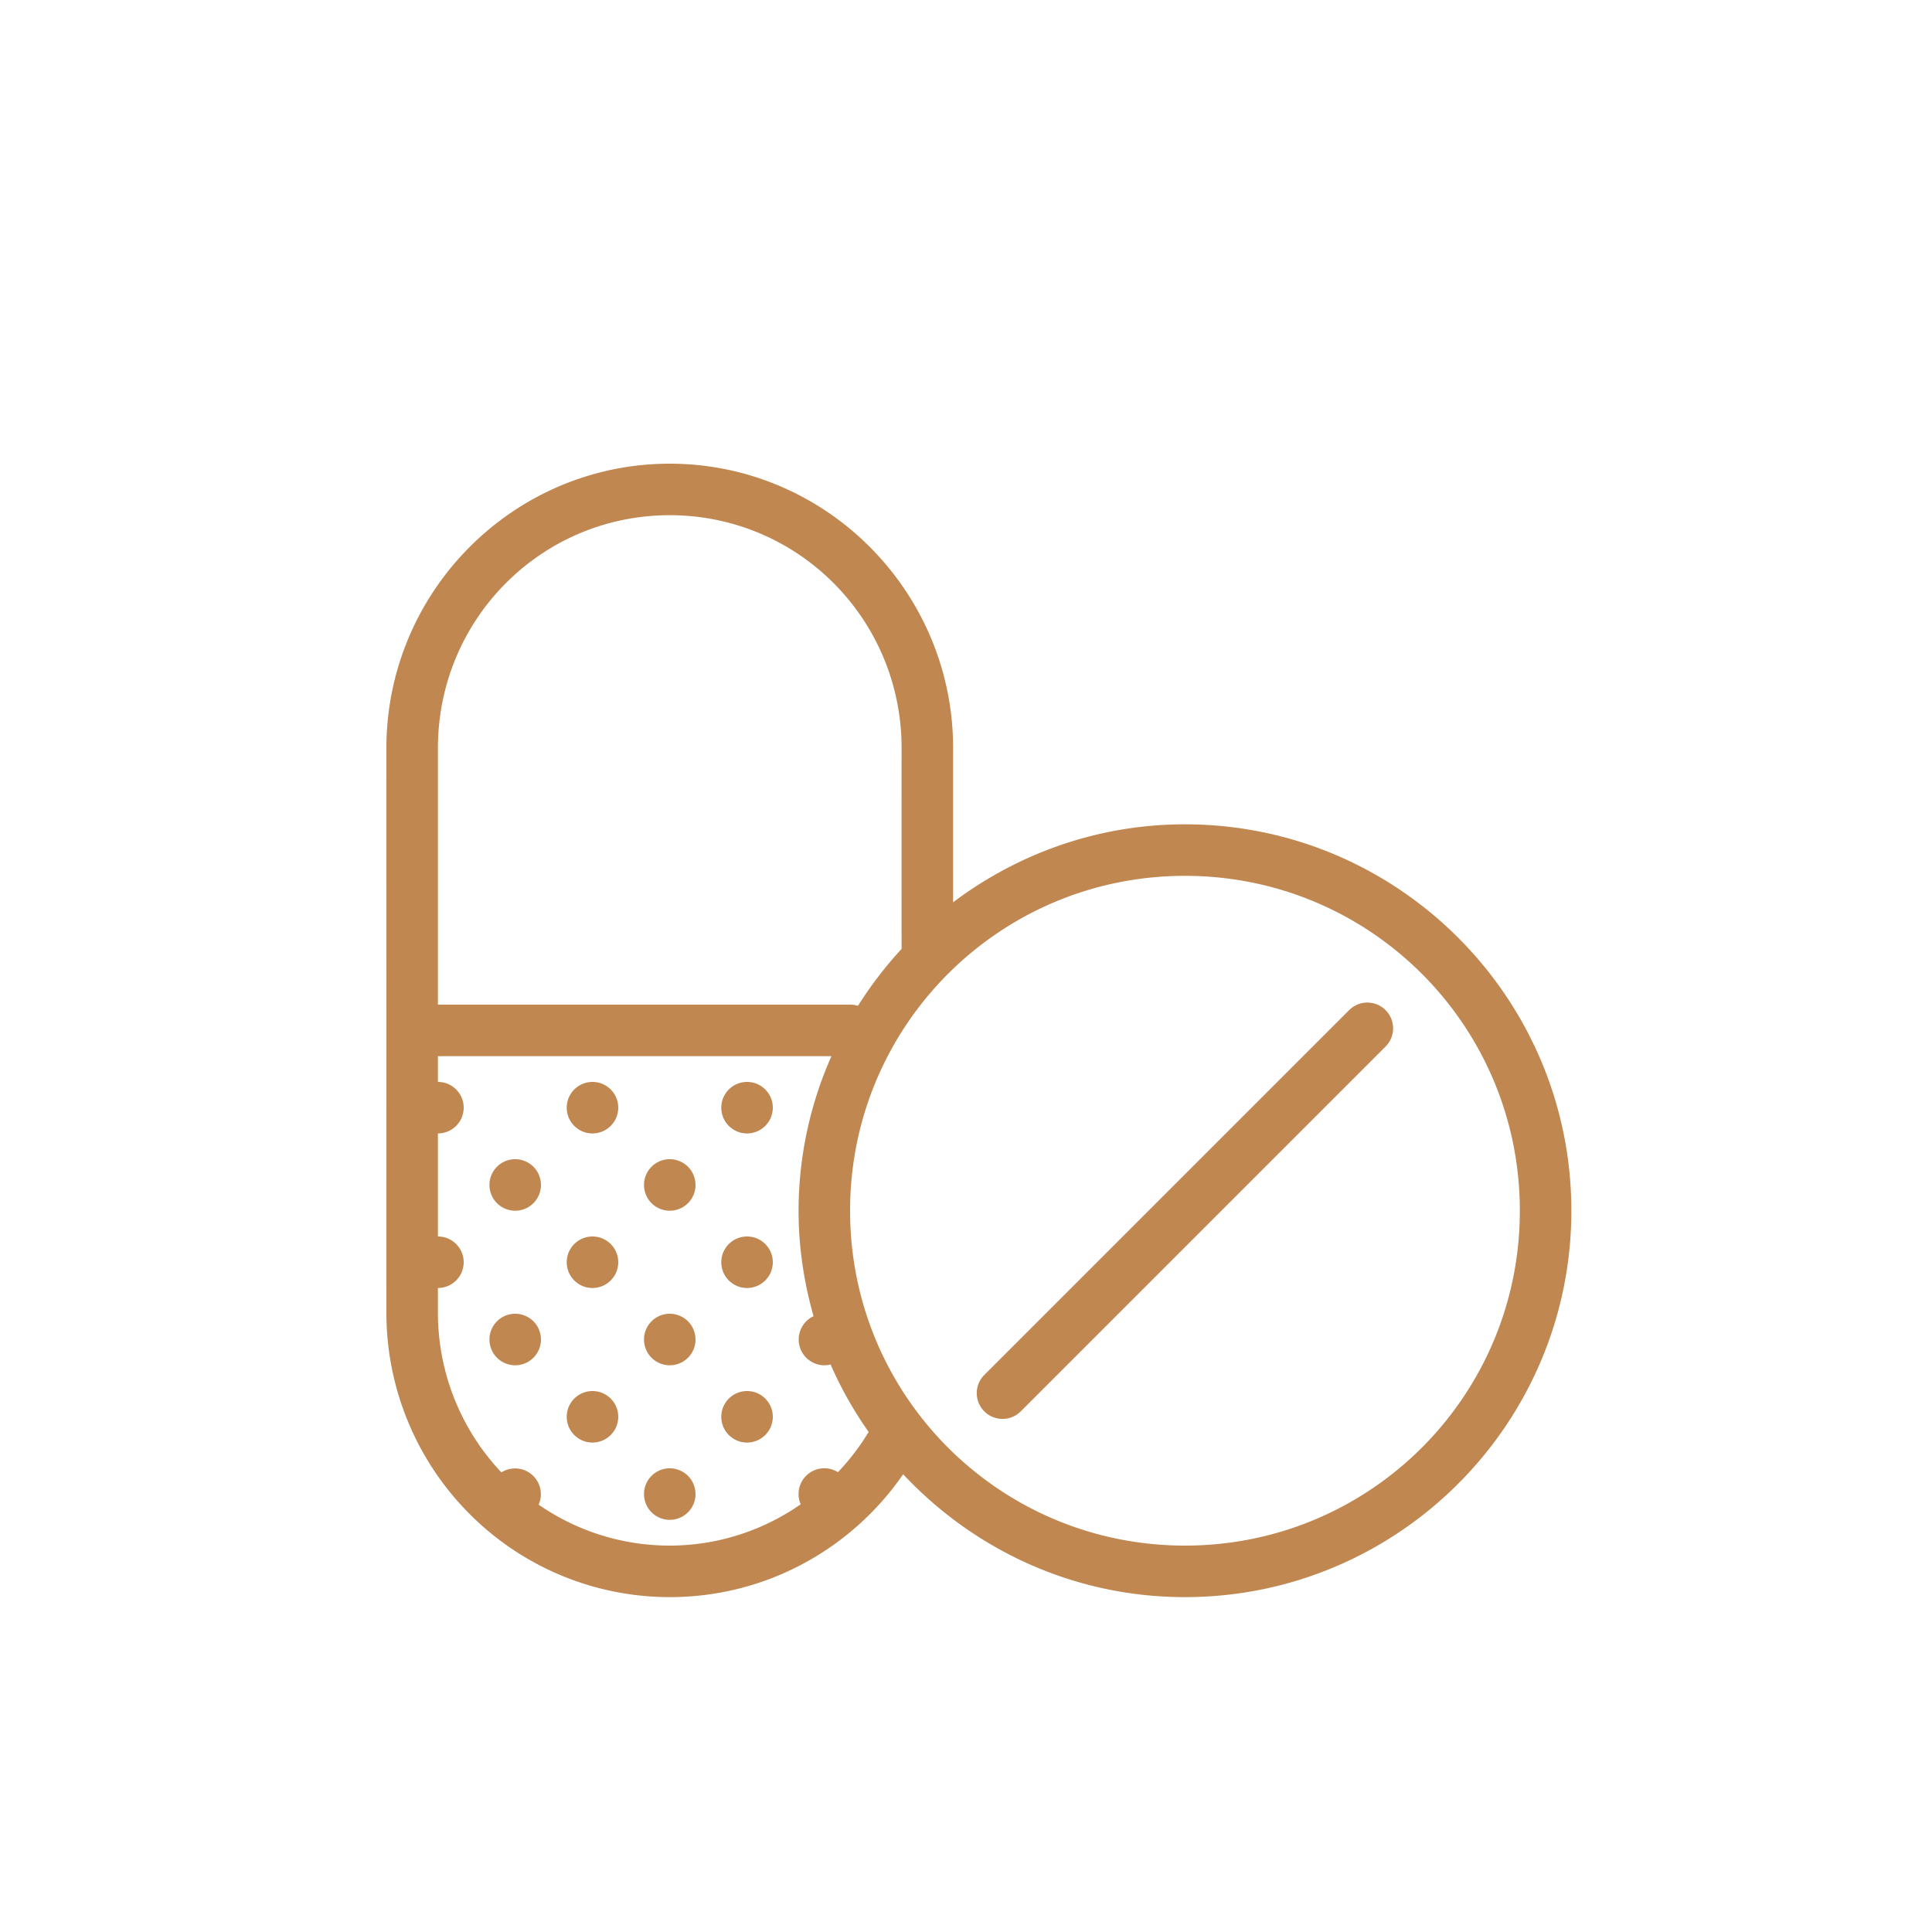 <svg xmlns="http://www.w3.org/2000/svg" width="75" height="75" viewBox="0 0 75 75">
    <g fill="none" fill-rule="evenodd">
        <path fill="#FFF" d="M0 0h75v75H0z"/>
        <path fill="#C08751" fill-rule="nonzero" d="M26 18c-6.065.002-10.999 4.957-11 11.043v.002c.002.892.002 21.213 0 21.908v.002a11.05 11.05 0 0 0 3.22 7.807A10.965 10.965 0 0 0 26 62c3.754 0 7.075-1.89 9.06-4.77C37.8 60.158 41.684 62 46 62c8.272 0 15-6.728 15-15s-6.728-15-15-15c-3.379 0-6.49 1.136-9 3.027 0-2.122-.002-5.295 0-5.982v-.002c-.001-6.086-4.936-11.04-11-11.043zm0 2c4.98.002 8.998 4.032 9 9.041-.002.913-.002 6.831 0 7.795a15.238 15.238 0 0 0-1.693 2.209A1 1 0 0 0 33 39H17v-9.959c.002-5.01 4.02-9.04 9-9.041zm20 14c7.192 0 13 5.808 13 13s-5.808 13-13 13-13-5.808-13-13 5.808-13 13-13zm7.05 4.92a1 1 0 0 0-.687.303l-14.14 14.14a1 1 0 1 0 1.414 1.414l14.14-14.14a1 1 0 0 0-.726-1.717zM17 41h15.277A14.803 14.803 0 0 0 31 47c0 1.42.212 2.79.582 4.094A1 1 0 0 0 32 53a1 1 0 0 0 .244-.031c.404.927.902 1.802 1.477 2.62a9.114 9.114 0 0 1-1.192 1.561 1 1 0 0 0-1.447 1.246A8.876 8.876 0 0 1 26 60a8.918 8.918 0 0 1-5.09-1.59 1 1 0 0 0-1.447-1.252A9.02 9.02 0 0 1 17 50.957v-.002V50a1 1 0 0 0 0-2v-4a1 1 0 0 0 0-2v-1zm6 1a1 1 0 1 0 0 2 1 1 0 0 0 0-2zm6 0a1 1 0 1 0 0 2 1 1 0 0 0 0-2zm-9 3a1 1 0 1 0 0 2 1 1 0 0 0 0-2zm6 0a1 1 0 1 0 0 2 1 1 0 0 0 0-2zm-3 3a1 1 0 1 0 0 2 1 1 0 0 0 0-2zm6 0a1 1 0 1 0 0 2 1 1 0 0 0 0-2zm-9 3a1 1 0 1 0 0 2 1 1 0 0 0 0-2zm6 0a1 1 0 1 0 0 2 1 1 0 0 0 0-2zm-3 3a1 1 0 1 0 0 2 1 1 0 0 0 0-2zm6 0a1 1 0 1 0 0 2 1 1 0 0 0 0-2zm-3 3a1 1 0 1 0 0 2 1 1 0 0 0 0-2z"/>
    </g>
</svg>

